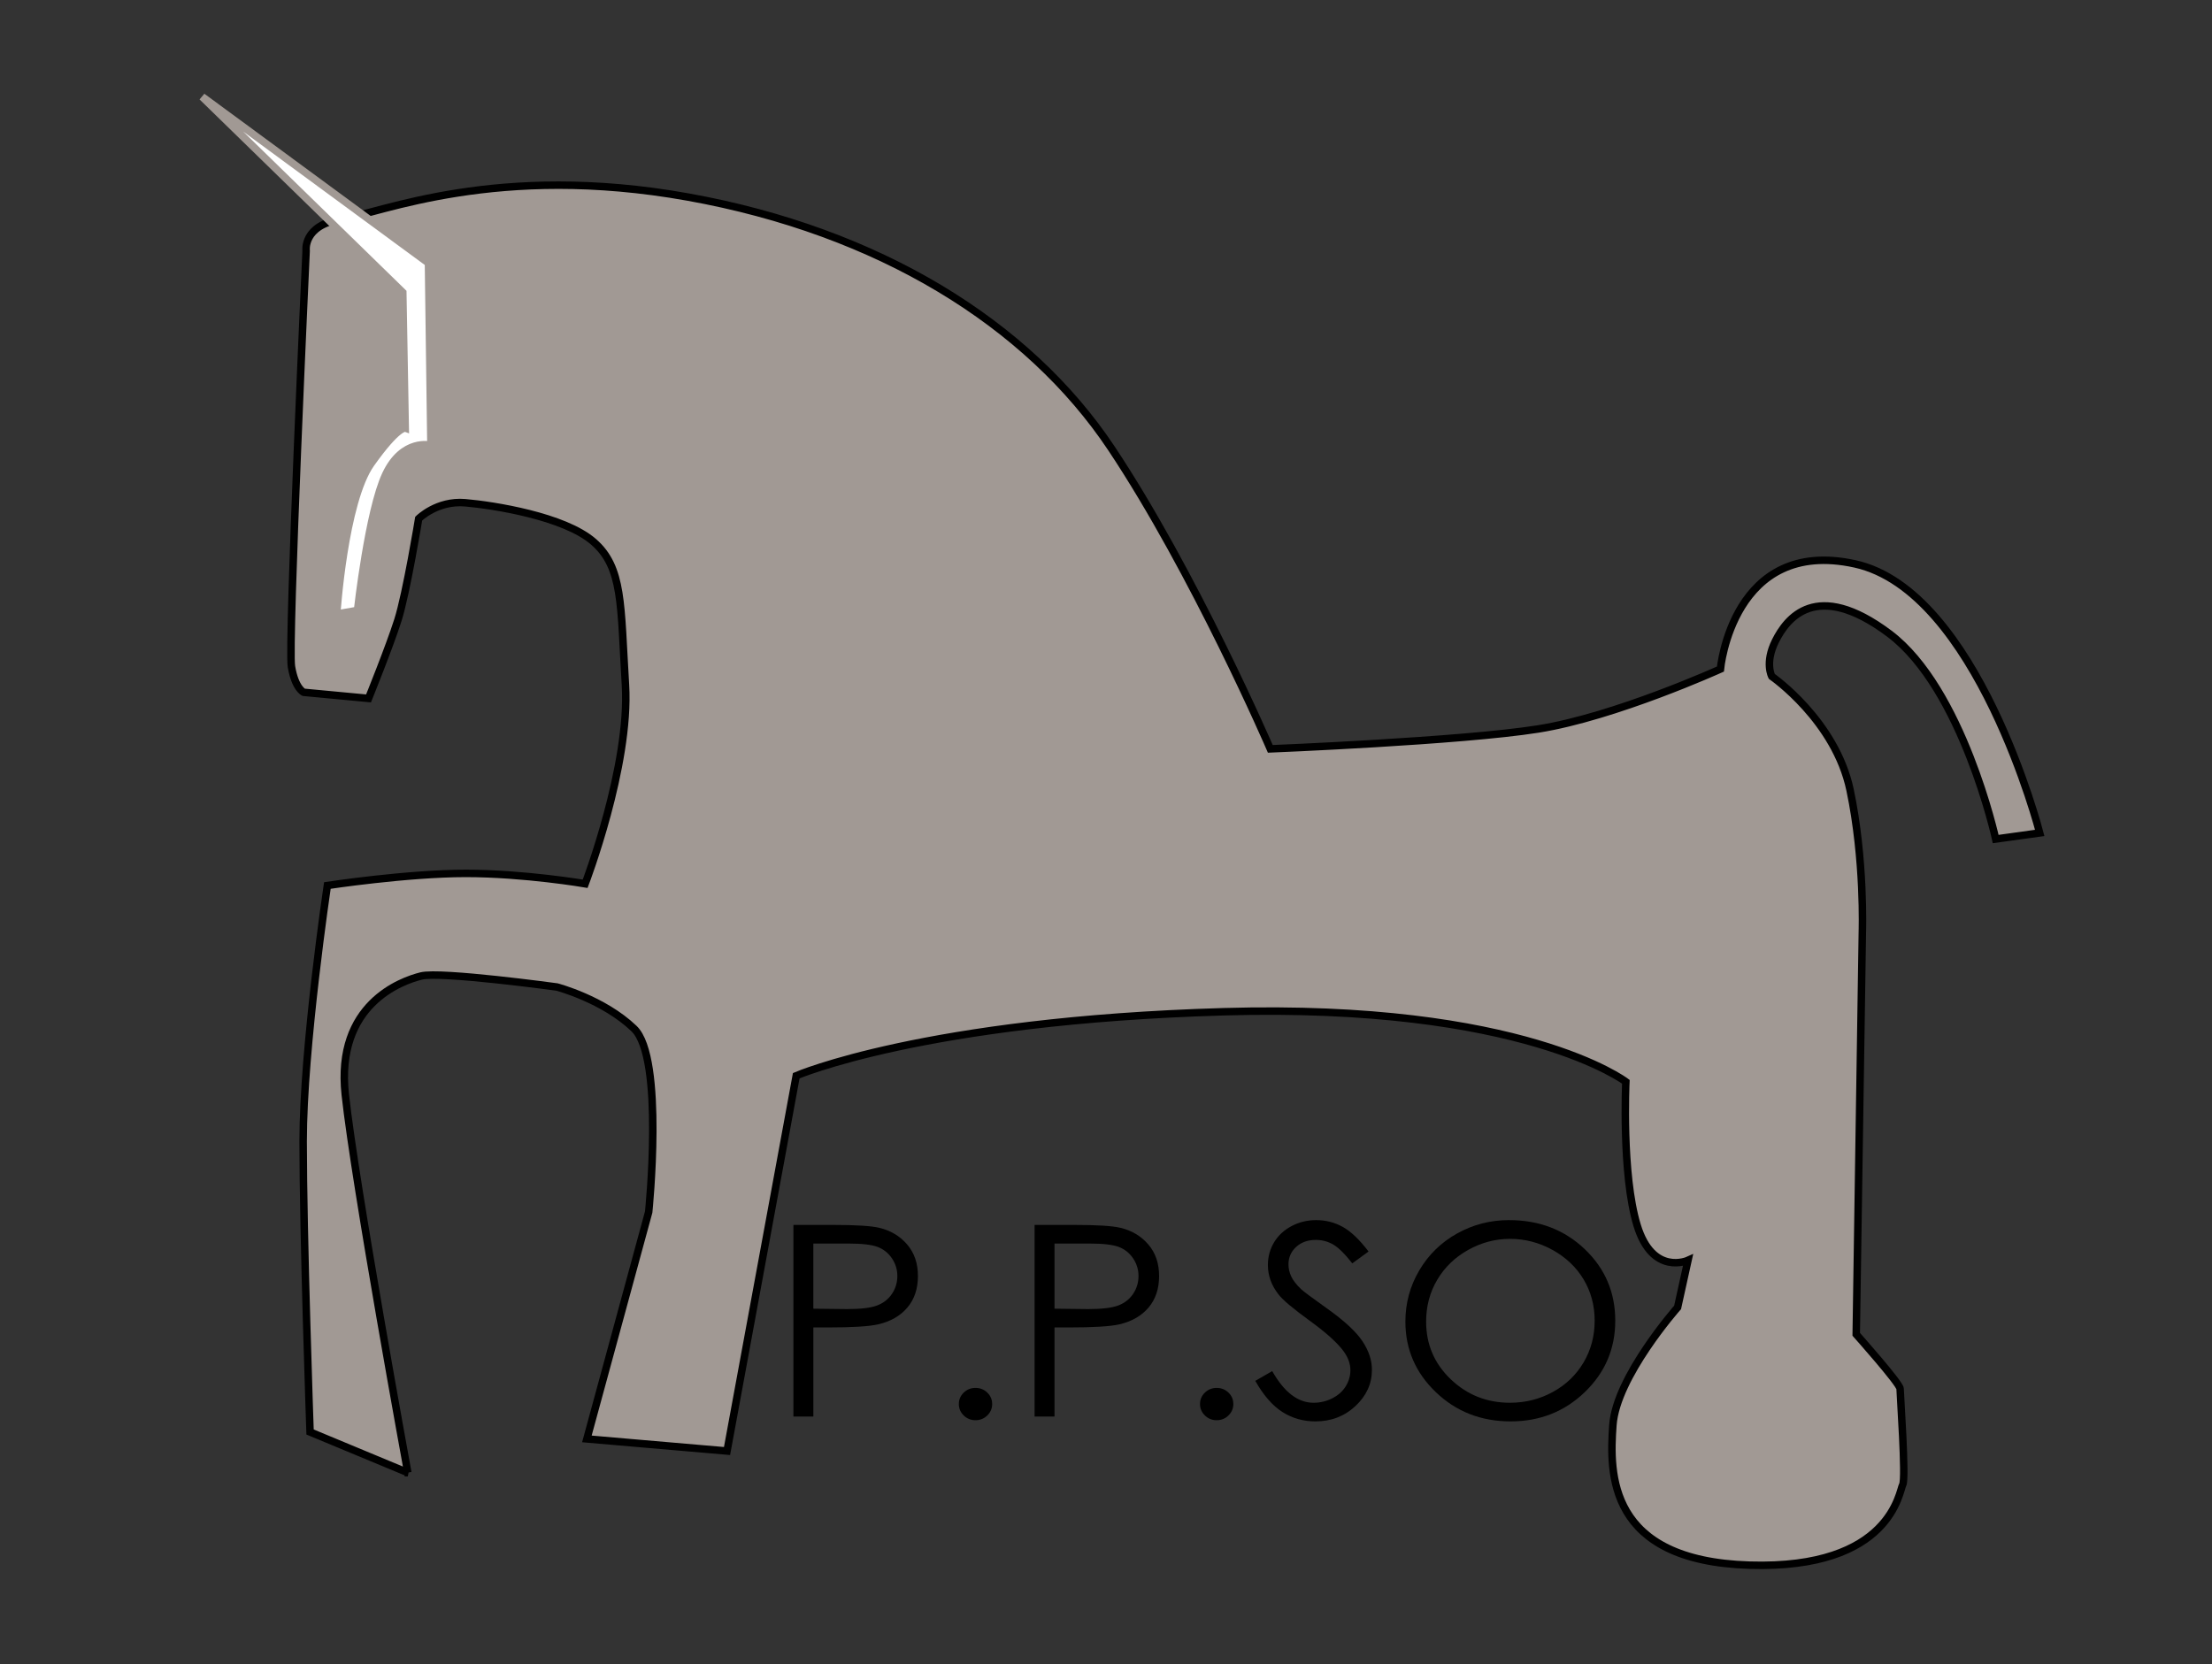 <?xml version="1.0" encoding="UTF-8" standalone="no"?>
<!-- Created with Inkscape (http://www.inkscape.org/) -->

<svg
   xmlns:dc="http://purl.org/dc/elements/1.1/"
   xmlns:cc="http://creativecommons.org/ns#"
   xmlns:rdf="http://www.w3.org/1999/02/22-rdf-syntax-ns#"
   xmlns:svg="http://www.w3.org/2000/svg"
   xmlns="http://www.w3.org/2000/svg"
   xmlns:sodipodi="http://sodipodi.sourceforge.net/DTD/sodipodi-0.dtd"
   xmlns:inkscape="http://www.inkscape.org/namespaces/inkscape"
   id="svg2"
   sodipodi:version="0.32"
   inkscape:version="0.48.4 r9939"
   width="296.07"
   height="222.77"
   xml:space="preserve"
   sodipodi:docname="Logo PPSO.svg"
   inkscape:output_extension="org.inkscape.output.svg.inkscape"
   version="1.0"><rect width="100%" height="100%" fill="#333333" stroke="none"/><defs
     id="defs5"><inkscape:perspective
       sodipodi:type="inkscape:persp3d"
       inkscape:vp_x="0 : 526.18109 : 1"
       inkscape:vp_y="0 : 1000 : 0"
       inkscape:vp_z="744.09448 : 526.18109 : 1"
       inkscape:persp3d-origin="372.04724 : 350.78739 : 1"
       id="perspective9" /><clipPath
       clipPathUnits="userSpaceOnUse"
       id="clipPath83"><path
         d="m 1985.536,1979.986 c 2.01,-0.955 3.463,-1.501 3.901,-1.66 4.603,1.633 9.136,4.109 13.079,6.956 6.622,4.782 13.153,12.046 13.153,22.093 l 0,54.95 -25.966,-10e-5 -25.966,10e-5 0,-54.95 c 0,-13.157 11.08,-22.294 21.8,-27.39 z"
         id="path85"
         inkscape:connector-curvature="0" /></clipPath></defs><sodipodi:namedview
     inkscape:window-height="706"
     inkscape:window-width="1366"
     inkscape:pageshadow="2"
     inkscape:pageopacity="0.0"
     guidetolerance="10.0"
     gridtolerance="10.0"
     objecttolerance="10.0"
     borderopacity="1.0"
     bordercolor="#666666"
     pagecolor="#ffffff"
     id="base"
     showgrid="false"
     inkscape:zoom="0.38200449"
     inkscape:cx="404.90438"
     inkscape:cy="178.77307"
     inkscape:window-x="-8"
     inkscape:window-y="-8"
     inkscape:current-layer="g13"
     fit-margin-top="5"
     fit-margin-left="5"
     fit-margin-right="5"
     fit-margin-bottom="5"
     inkscape:window-maximized="1" /><g
     id="g11"
     inkscape:groupmode="layer"
     inkscape:label="UCM"
     transform="matrix(1.25,0,0,-1.25,-224.01,628.027)"><g
       id="g13"
       transform="translate(-1692,-1584)">

<g
   transform="matrix(0,-1,-1,0,0,0)"
   style="font-size:79.284px;font-style:normal;font-variant:normal;font-weight:normal;font-stretch:normal;line-height:125%;letter-spacing:0px;word-spacing:0px;fill:#980002;fill-opacity:1;stroke:none;font-family:Arial;-inkscape-font-specification:Arial"
   id="text4086" /><g
   transform="scale(1,-1)"
   style="font-size:160.399px;font-style:normal;font-variant:normal;font-weight:normal;font-stretch:normal;line-height:125%;letter-spacing:0px;word-spacing:0px;fill:#980002;fill-opacity:1;stroke:none;font-family:Arial;-inkscape-font-specification:Arial"
   id="text4086-7" />
<g
   transform="scale(1.02,-0.981)"
   style="font-size:29.128px;font-style:normal;font-variant:normal;font-weight:normal;font-stretch:normal;line-height:125%;letter-spacing:0px;word-spacing:0px;fill:#000000;fill-opacity:1;stroke:none;font-family:Century Gothic;-inkscape-font-specification:Century Gothic"
   id="text3016"><g
     id="g3035"
     transform="translate(-415.332,-15.1)"><path
       transform="matrix(0.785,0,0,0.816,1835.036,-2127.549)"
       inkscape:connector-curvature="0"
       id="path3008"
       d="M 582.963,216.407 569.89,210.97 c 0,0 -0.926,-26.377 -0.926,-38.872 0,-12.495 3.239,-34.244 3.239,-34.244 0,0 10.643,-1.62 18.51,-1.62 7.867,0 15.965,1.388 15.965,1.388 0,0 6.042,-15.8 5.388,-26.598 -0.654,-10.798 -0.327,-15.707 -4.254,-19.142 -3.927,-3.436 -13.416,-4.908 -17.179,-5.236 -3.763,-0.327 -6.217,2.127 -6.217,2.127 0,0 -1.636,9.98 -2.781,13.58 -1.145,3.599 -3.927,10.471 -3.927,10.471 l -8.671,-0.818 c 0,0 -1.145,-0.491 -1.636,-3.436 -0.491,-2.945 1.963,-55.628 1.963,-55.628 0,0 -0.491,-3.436 4.745,-4.254 5.236,-0.818 20.779,-7.526 46.302,-2.945 25.523,4.581 45.501,16.911 56.607,33.571 11.106,16.659 21.287,40.26 21.287,40.26 0,0 25.507,-1.024 35.815,-2.66 10.307,-1.636 24.378,-8.017 24.378,-8.017 0,0 1.636,-17.67 17.997,-14.071 16.361,3.599 24.705,35.994 24.705,35.994 l -5.89,0.818 c 0,0 -4.417,-20.124 -14.234,-27.487 -9.817,-7.362 -13.743,-1.963 -15.216,0.982 -1.472,2.945 -0.491,4.745 -0.491,4.745 0,0 8.508,5.89 10.471,15.216 1.963,9.326 1.636,18.979 1.636,18.979 l -0.818,53.828 c 0,0 5.869,6.59 5.869,7.284 0,0.694 0.81,12.032 0.347,12.842 -0.463,0.81 -1.504,11.338 -20.477,10.759 -18.973,-0.578 -18.742,-12.263 -18.279,-18.742 0.463,-6.479 8.653,-15.742 8.653,-15.742 l 1.391,-6.299 c 0,0 -4.722,2.143 -6.805,-4.683 -2.082,-6.826 -1.504,-19.205 -1.504,-19.205 0,0 -13.767,-10.528 -53.796,-9.371 -40.029,1.157 -57.151,8.561 -57.151,8.561 l -9.255,50.21 -18.742,-1.62 8.265,-30.355 c 0,0 2.127,-20.615 -1.963,-24.542 -4.09,-3.927 -10.307,-5.563 -10.307,-5.563 0,0 -15.543,-2.127 -18.161,-1.472 -2.618,0.654 -11.453,3.763 -10.144,15.87 1.309,12.107 8.362,50.574 8.362,50.574 z"
       style="fill:#a19994;fill-opacity:1;stroke:#000000;stroke-width:1px;stroke-linecap:butt;stroke-linejoin:miter;stroke-opacity:1" /><path
       transform="matrix(0.785,0,0,0.816,1835.036,-2127.549)"
       inkscape:connector-curvature="0"
       id="path3014"
       d="m 555.458,32.327 30.268,22.251 0.327,24.378 c 0,0 -3.763,-0.982 -6.054,3.927 -2.291,4.908 -3.763,18.161 -3.763,18.161 l -2.781,0.491 c 0,0 0.982,-15.052 4.581,-20.124 3.599,-5.072 4.581,-4.745 4.581,-4.745 l -0.327,-18.161 z"
       style="fill:#ffffff;fill-opacity:1;stroke:#a19994;stroke-width:1px;stroke-linecap:butt;stroke-linejoin:miter;stroke-opacity:1" /><path
       id="path3021"
       d="m 2333.142,-1978.004 4.167,0 c 2.389,0 4.001,0.104 4.836,0.313 1.195,0.294 2.171,0.898 2.93,1.813 0.758,0.915 1.138,2.065 1.138,3.449 0,1.394 -0.37,2.543 -1.109,3.449 -0.74,0.905 -1.759,1.515 -3.058,1.828 -0.948,0.228 -2.721,0.341 -5.319,0.341 l -1.493,0 0,9.728 -2.091,0 z m 2.091,2.034 0,7.111 3.542,0.043 c 1.432,0 2.479,-0.13 3.143,-0.391 0.664,-0.261 1.185,-0.683 1.565,-1.266 0.379,-0.583 0.569,-1.235 0.569,-1.956 0,-0.702 -0.19,-1.344 -0.569,-1.927 -0.379,-0.583 -0.879,-0.998 -1.5,-1.244 -0.621,-0.246 -1.638,-0.37 -3.051,-0.37 z"
       inkscape:connector-curvature="0" /><path
       id="path3023"
       d="m 2352.257,-1960.211 c 0.484,0 0.896,0.171 1.237,0.512 0.341,0.341 0.512,0.758 0.512,1.252 0,0.483 -0.171,0.898 -0.512,1.244 -0.341,0.346 -0.754,0.519 -1.237,0.519 -0.484,0 -0.896,-0.173 -1.237,-0.519 -0.341,-0.346 -0.512,-0.761 -0.512,-1.244 0,-0.493 0.171,-0.91 0.512,-1.252 0.341,-0.341 0.754,-0.512 1.237,-0.512 z"
       inkscape:connector-curvature="0" /><path
       id="path3025"
       d="m 2358.459,-1978.004 4.167,0 c 2.389,0 4.001,0.104 4.836,0.313 1.195,0.294 2.171,0.898 2.93,1.813 0.758,0.915 1.138,2.065 1.138,3.449 -1e-4,1.394 -0.37,2.543 -1.109,3.449 -0.74,0.905 -1.759,1.515 -3.058,1.828 -0.948,0.228 -2.721,0.341 -5.319,0.341 l -1.493,0 0,9.728 -2.091,0 z m 2.091,2.034 0,7.111 3.541,0.043 c 1.432,0 2.479,-0.13 3.143,-0.391 0.664,-0.261 1.185,-0.683 1.565,-1.266 0.379,-0.583 0.569,-1.235 0.569,-1.956 0,-0.702 -0.19,-1.344 -0.569,-1.927 -0.379,-0.583 -0.879,-0.998 -1.5,-1.244 -0.621,-0.246 -1.638,-0.37 -3.051,-0.37 z"
       inkscape:connector-curvature="0" /><path
       id="path3027"
       d="m 2377.574,-1960.211 c 0.483,0 0.896,0.171 1.237,0.512 0.341,0.341 0.512,0.758 0.512,1.252 0,0.483 -0.171,0.898 -0.512,1.244 -0.341,0.346 -0.754,0.519 -1.237,0.519 -0.484,0 -0.896,-0.173 -1.237,-0.519 -0.341,-0.346 -0.512,-0.761 -0.512,-1.244 0,-0.493 0.171,-0.91 0.512,-1.252 0.341,-0.341 0.754,-0.512 1.237,-0.512 z"
       inkscape:connector-curvature="0" /><path
       id="path3029"
       d="m 2381.627,-1960.979 1.778,-1.067 c 1.252,2.304 2.698,3.456 4.338,3.456 0.702,10e-5 1.361,-0.164 1.977,-0.491 0.616,-0.327 1.086,-0.766 1.408,-1.316 0.322,-0.55 0.484,-1.133 0.484,-1.749 0,-0.702 -0.237,-1.389 -0.711,-2.062 -0.654,-0.929 -1.849,-2.048 -3.584,-3.357 -1.745,-1.318 -2.83,-2.271 -3.257,-2.859 -0.74,-0.986 -1.109,-2.053 -1.109,-3.2 0,-0.91 0.218,-1.74 0.654,-2.489 0.436,-0.749 1.05,-1.339 1.842,-1.771 0.792,-0.431 1.652,-0.647 2.581,-0.647 0.986,10e-5 1.908,0.244 2.766,0.733 0.858,0.488 1.766,1.387 2.724,2.695 l -1.707,1.294 c -0.787,-1.043 -1.458,-1.73 -2.013,-2.062 -0.555,-0.332 -1.159,-0.498 -1.813,-0.498 -0.844,0 -1.534,0.256 -2.069,0.768 -0.536,0.512 -0.803,1.143 -0.803,1.892 0,0.455 0.095,0.896 0.284,1.323 0.19,0.427 0.536,0.891 1.038,1.394 0.275,0.266 1.176,0.962 2.702,2.091 1.811,1.337 3.053,2.527 3.726,3.57 0.673,1.043 1.01,2.091 1.01,3.143 0,1.517 -0.576,2.835 -1.728,3.954 -1.152,1.119 -2.553,1.678 -4.203,1.678 -1.271,0 -2.423,-0.339 -3.456,-1.017 -1.034,-0.678 -1.986,-1.813 -2.859,-3.406 z"
       inkscape:connector-curvature="0" /><path
       id="path3031"
       d="m 2408.266,-1978.53 c 3.167,10e-5 5.817,1.057 7.95,3.172 2.133,2.114 3.2,4.717 3.2,7.808 0,3.063 -1.064,5.661 -3.193,7.794 -2.129,2.133 -4.724,3.2 -7.787,3.2 -3.101,0 -5.718,-1.062 -7.851,-3.186 -2.133,-2.124 -3.2,-4.693 -3.2,-7.709 0,-2.01 0.486,-3.873 1.458,-5.59 0.972,-1.716 2.297,-3.06 3.975,-4.032 1.678,-0.972 3.494,-1.458 5.447,-1.458 z m 0.1,2.048 c -1.546,0 -3.01,0.403 -4.395,1.209 -1.384,0.806 -2.465,1.892 -3.243,3.257 -0.777,1.365 -1.166,2.887 -1.166,4.566 0,2.484 0.861,4.582 2.581,6.293 1.721,1.711 3.795,2.567 6.222,2.567 1.621,10e-5 3.122,-0.393 4.502,-1.18 1.38,-0.787 2.456,-1.863 3.228,-3.229 0.773,-1.365 1.159,-2.882 1.159,-4.551 0,-1.659 -0.386,-3.16 -1.159,-4.502 -0.773,-1.342 -1.861,-2.415 -3.264,-3.221 -1.403,-0.806 -2.892,-1.209 -4.466,-1.209 z"
       inkscape:connector-curvature="0" /></g></g></g></g></svg>